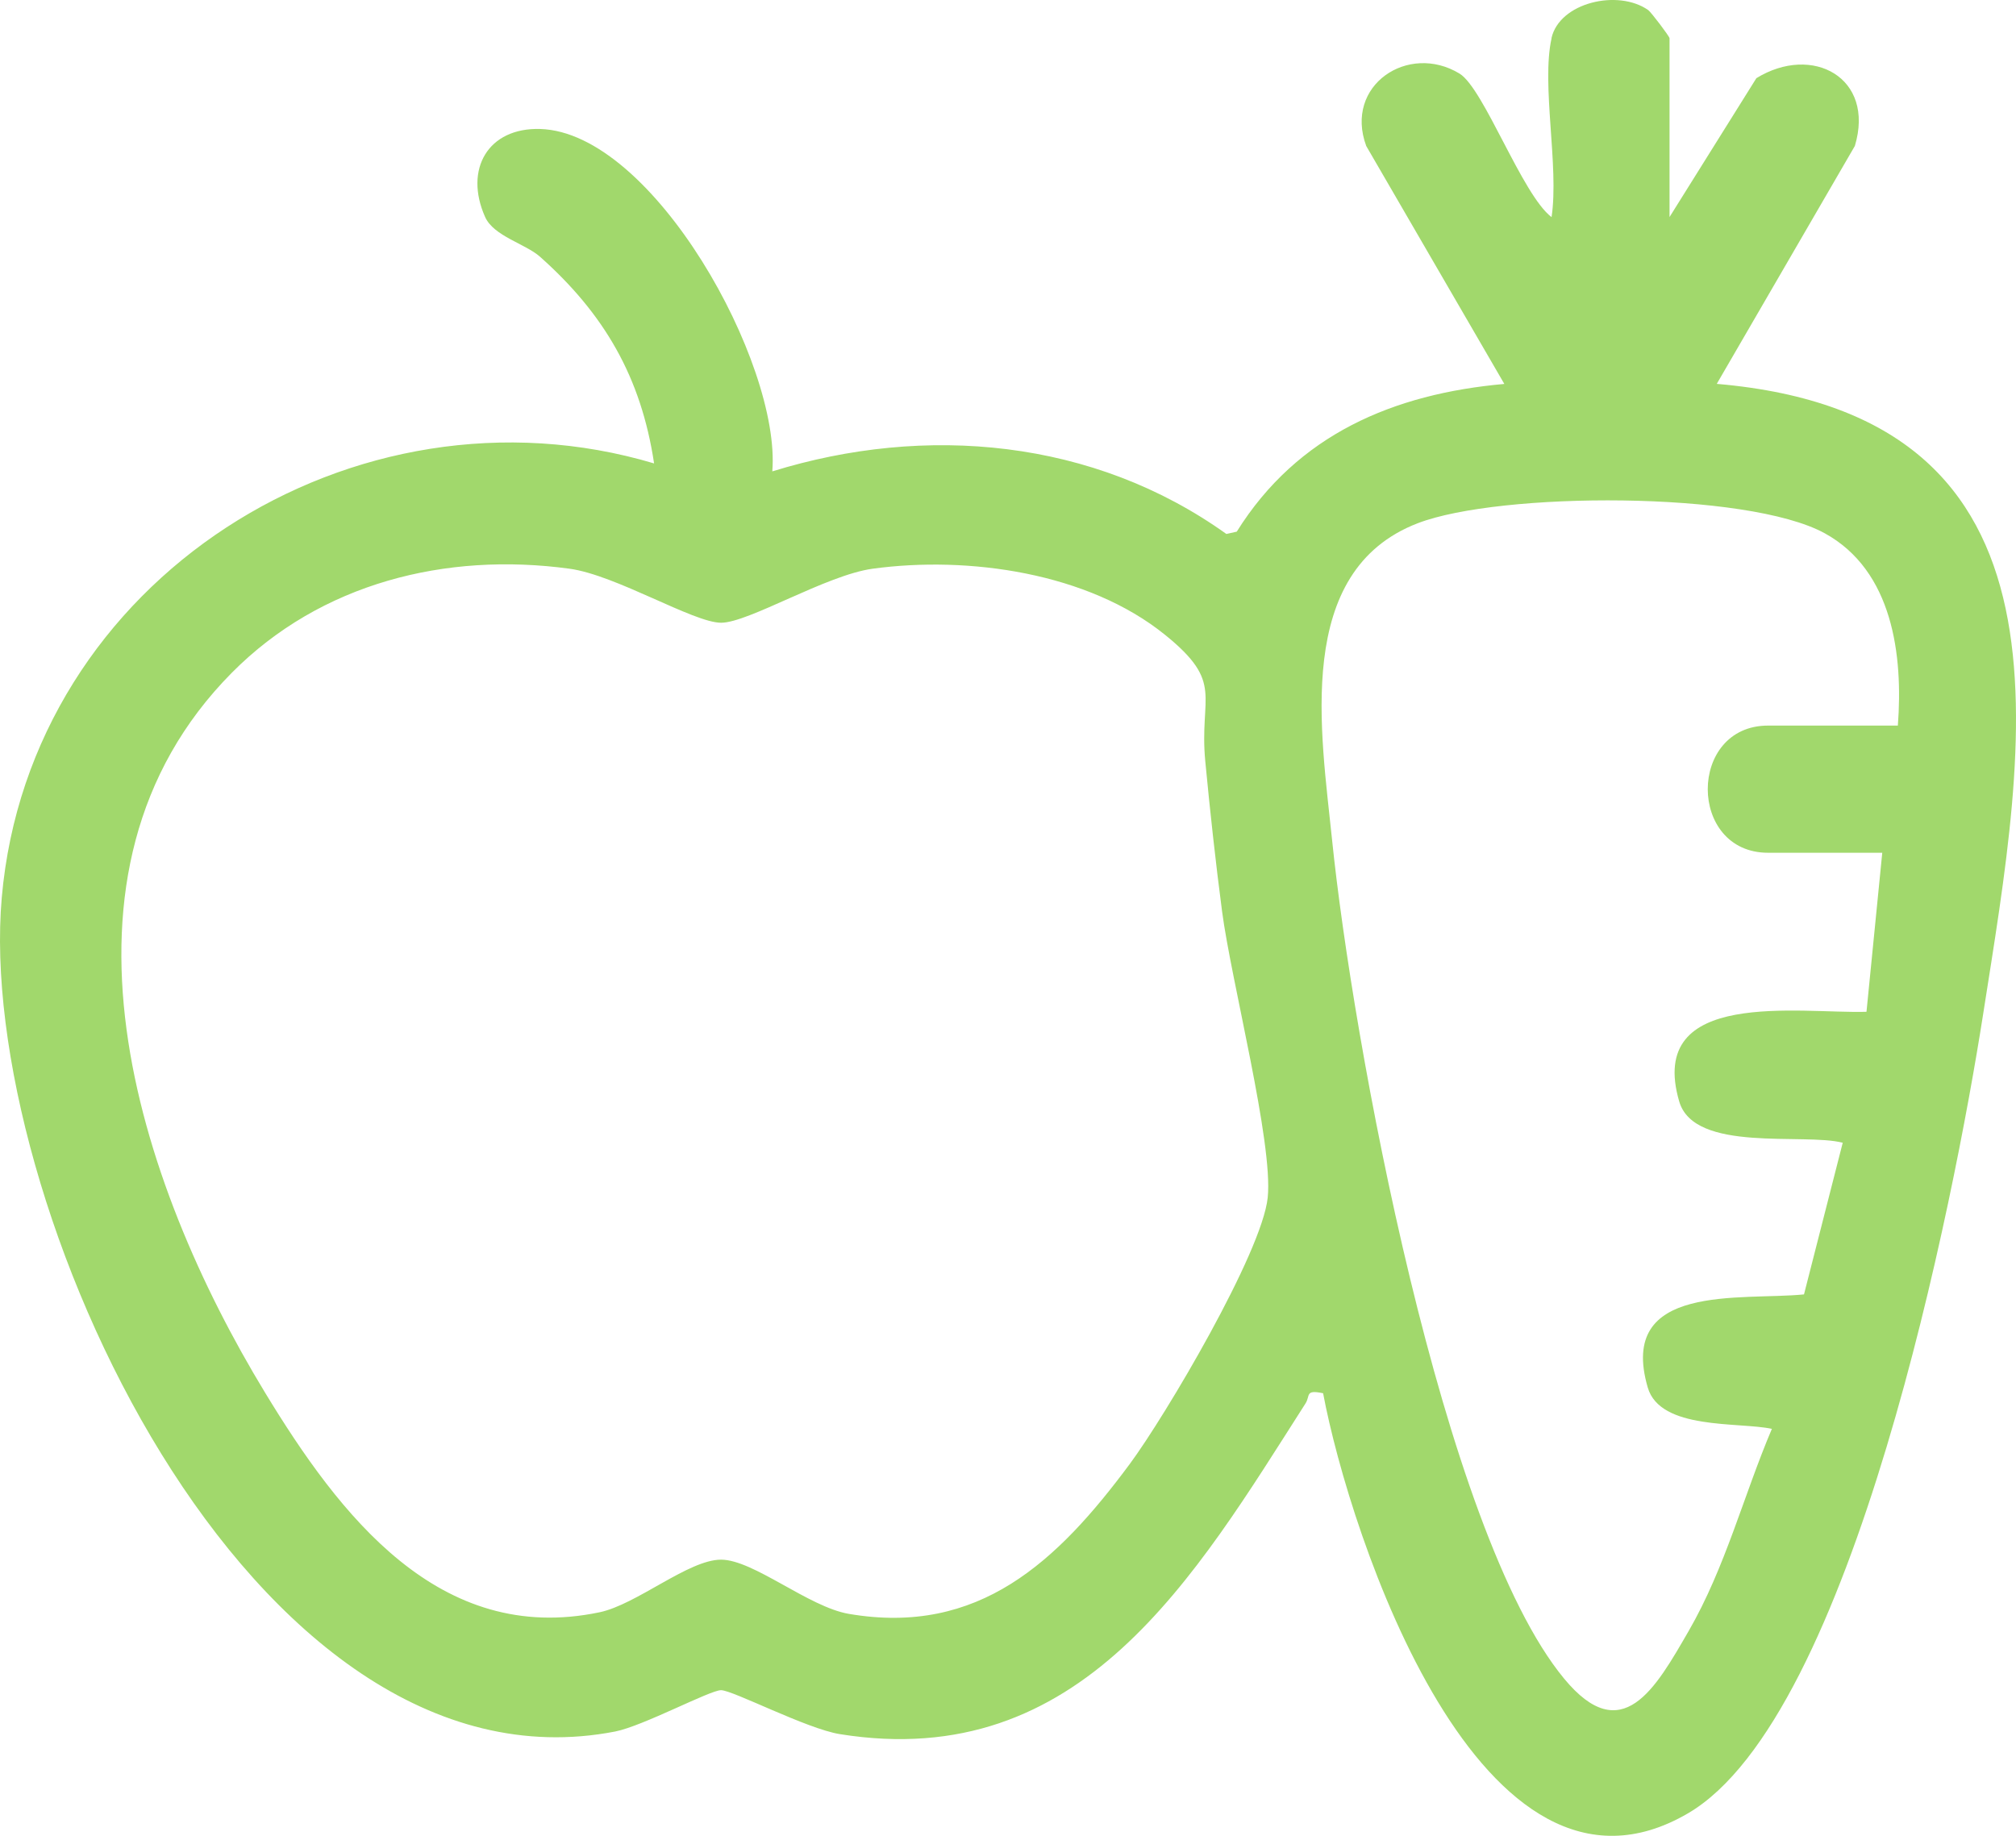 <svg width="56" height="51" viewBox="0 0 56 51" fill="none" xmlns="http://www.w3.org/2000/svg">
<path d="M43.096 1.062C43.317 0.068 44.946 -0.309 45.784 0.28C45.863 0.336 46.376 1.013 46.376 1.062V6.03L48.788 2.172C50.345 1.214 52.092 2.159 51.524 4.054L47.688 10.664C58.031 11.553 56.275 20.579 55.086 28.181C54.283 33.318 51.471 47.693 46.89 50.374C41.137 53.738 37.492 42.637 36.753 38.705C36.242 38.597 36.403 38.774 36.263 38.99C33.185 43.807 30.049 49.254 23.33 48.175C22.407 48.027 20.356 46.954 20.028 46.954C19.72 46.954 17.865 47.949 17.089 48.102C6.919 50.078 -0.684 33.274 0.049 24.935C0.827 16.069 9.873 10.401 18.169 12.874C17.808 10.472 16.779 8.714 15.001 7.133C14.594 6.771 13.713 6.562 13.475 6.027C12.884 4.7 13.56 3.541 15.003 3.583C18.147 3.674 21.696 10.101 21.453 13.095C25.715 11.774 30.381 12.196 34.066 14.834L34.354 14.77C36.04 12.07 38.71 10.94 41.787 10.666L37.951 4.056C37.328 2.369 39.119 1.179 40.542 2.044C41.218 2.455 42.283 5.414 43.099 6.032C43.311 4.619 42.81 2.356 43.099 1.064L43.096 1.062ZM52.718 20.16C52.868 18.197 52.575 15.852 50.686 14.814C48.53 13.633 41.664 13.66 39.386 14.534C35.922 15.863 36.701 20.367 37.002 23.332C37.562 28.819 40.062 42.531 43.446 46.631C45.056 48.581 45.985 46.907 46.908 45.309C47.925 43.549 48.43 41.553 49.219 39.694C48.296 39.496 46.118 39.736 45.771 38.546C44.92 35.625 48.366 36.135 50.111 35.959L51.187 31.746C50.1 31.464 47.065 32.035 46.645 30.6C45.723 27.439 49.997 28.165 51.847 28.108L52.285 23.69H49.114C46.879 23.69 46.879 20.157 49.114 20.157H52.722L52.718 20.16ZM6.438 18.691C0.943 24.24 3.827 32.872 7.363 38.688C9.429 42.088 12.2 45.722 16.652 44.79C17.688 44.574 19.125 43.328 20.028 43.328C20.931 43.328 22.457 44.642 23.579 44.834C27.191 45.452 29.373 43.379 31.381 40.672C32.38 39.323 35.056 34.793 35.214 33.27C35.371 31.746 34.201 27.26 33.946 25.315C33.766 23.942 33.611 22.526 33.48 21.149C33.305 19.312 34.022 18.978 32.365 17.638C30.224 15.905 26.9 15.437 24.241 15.799C22.947 15.976 20.795 17.3 20.03 17.3C19.265 17.3 17.115 15.976 15.819 15.799C12.388 15.331 8.909 16.197 6.44 18.689L6.438 18.691Z" fill="#A1D86C"/>
</svg>
